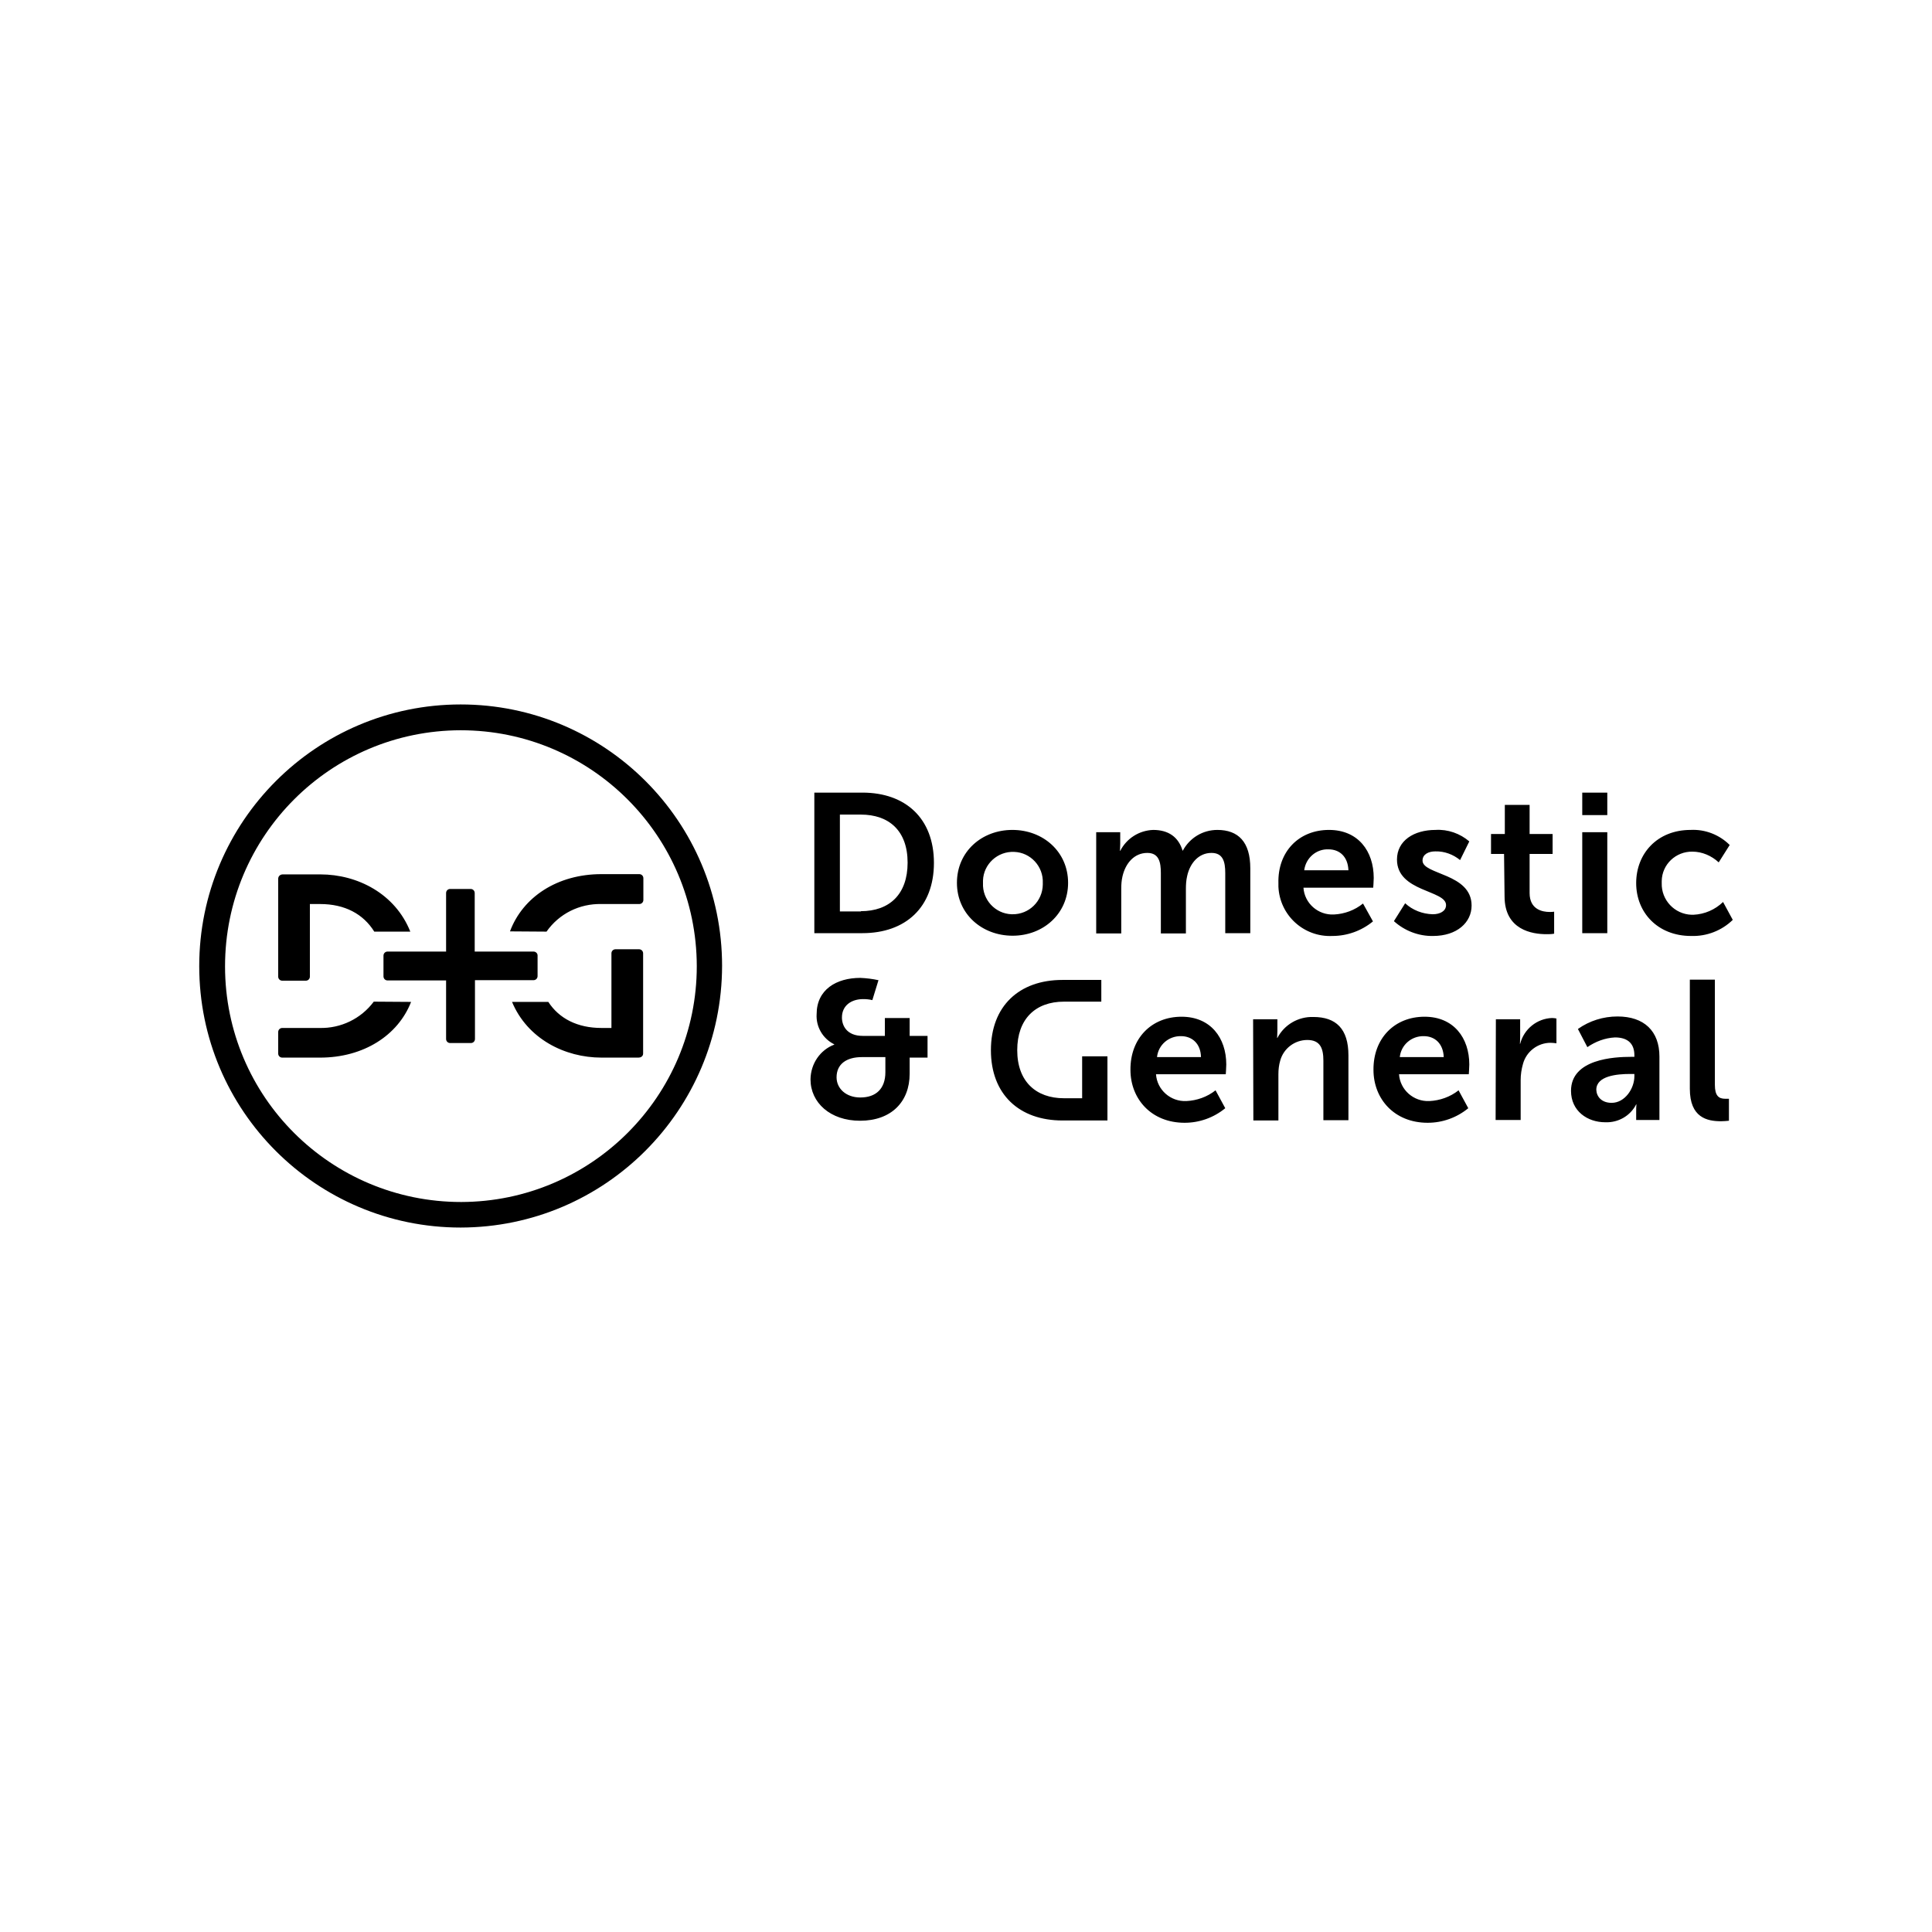 <?xml version="1.0" encoding="UTF-8"?>
<svg id="Logo" xmlns="http://www.w3.org/2000/svg" version="1.1" viewBox="0 0 500 500">
  <defs>
    <style>
      .cls-1 {
        fill: #000;
        stroke-width: 0px;
      }
    </style>
  </defs>
  <path class="cls-1" d="M210.749,205.127h12.433c11.177,0,18.518,6.68,18.518,18.187s-7.341,18.187-18.518,18.187h-12.433v-36.374ZM222.785,235.814c7.407,0,12.103-4.365,12.103-12.566,0-8.267-4.828-12.433-12.103-12.433h-5.423v25.065h5.423v-.066ZM262.004,214.783c8.002,0,14.417,5.688,14.417,13.69s-6.415,13.69-14.351,13.69-14.417-5.621-14.417-13.69,6.415-13.69,14.351-13.69ZM262.004,236.608c4.299.066,7.804-3.373,7.87-7.672v-.397c.198-4.299-3.174-7.936-7.407-8.069-4.299-.198-7.936,3.174-8.069,7.407v.661c-.198,4.299,3.174,7.936,7.407,8.069h.198ZM283.696,215.378h6.217v3.042c0,.595-.066,1.19-.066,1.786h.066c1.653-3.241,4.894-5.291,8.531-5.423,3.968,0,6.547,1.852,7.606,5.357h.066c1.786-3.307,5.159-5.357,8.928-5.357,5.423,0,8.531,3.108,8.531,9.92v16.798h-6.481v-15.542c0-2.976-.595-5.225-3.571-5.225-3.307,0-5.555,2.645-6.283,5.952-.265,1.124-.331,2.249-.331,3.373v11.508h-6.481v-15.608c0-2.778-.463-5.225-3.505-5.225-3.373,0-5.621,2.645-6.415,6.018-.265,1.124-.331,2.182-.331,3.307v11.508h-6.481v-26.19h-0ZM343.945,214.783c7.539,0,11.574,5.489,11.574,12.433,0,.794-.132,2.513-.132,2.513h-18.055c.265,4.034,3.77,7.143,7.87,6.944,2.778-.132,5.423-1.124,7.539-2.844l2.579,4.629c-2.976,2.447-6.68,3.77-10.515,3.77-7.407.331-13.624-5.357-13.955-12.764v-.926c-.198-8.135,5.291-13.756,13.095-13.756ZM348.971,225.232c-.132-3.571-2.315-5.423-5.159-5.423-3.174-.132-5.886,2.249-6.283,5.423h11.441ZM363.653,233.764c1.918,1.786,4.497,2.778,7.143,2.844,1.852,0,3.439-.794,3.439-2.381,0-3.902-12.698-3.373-12.698-11.772,0-4.894,4.365-7.672,9.986-7.672,3.175-.198,6.349.926,8.73,2.976l-2.381,4.828c-1.786-1.455-4.034-2.315-6.415-2.249-1.72,0-3.307.727-3.307,2.381,0,3.704,12.698,3.241,12.698,11.64,0,4.365-3.77,7.87-9.986,7.87-3.704.066-7.341-1.323-10.119-3.836l2.91-4.629ZM389.248,221h-3.373v-5.159h3.571v-7.539h6.415v7.539h5.952v5.159h-5.952v10.119c0,4.299,3.373,4.894,5.159,4.894.397,0,.794,0,1.19-.066v5.688c-.661.132-1.323.132-1.984.132-3.637,0-10.846-1.058-10.846-9.788l-.132-10.978ZM409.485,205.127h6.481v5.82h-6.481v-5.82ZM409.485,215.378h6.481v26.123h-6.481v-26.123ZM437.526,214.783c3.77-.198,7.473,1.257,10.119,3.902l-2.844,4.497c-1.852-1.72-4.299-2.778-6.812-2.778-4.299-.066-7.87,3.307-7.936,7.606v.529c-.132,4.365,3.307,8.069,7.738,8.201h.463c2.91-.132,5.621-1.323,7.672-3.307l2.513,4.629c-2.844,2.778-6.746,4.299-10.78,4.167-8.664,0-14.219-6.084-14.219-13.69s5.423-13.756,14.087-13.756ZM305.785,263.128c7.539,0,11.574,5.489,11.574,12.367,0,.794-.132,2.513-.132,2.513h-18.055c.265,4.034,3.77,7.143,7.87,6.944,2.712-.132,5.357-1.058,7.539-2.778l2.513,4.629c-2.976,2.447-6.68,3.77-10.515,3.77-8.664,0-14.021-6.217-14.021-13.69-.066-8.135,5.423-13.756,13.227-13.756ZM310.811,273.577c-.066-3.505-2.315-5.423-5.159-5.423-3.174-.066-5.886,2.249-6.217,5.423h11.375ZM324.303,263.789h6.283v3.042c0,.595-.066,1.19-.066,1.786h.066c1.786-3.439,5.423-5.555,9.325-5.423,5.82,0,9.061,3.042,9.061,9.92v16.798h-6.481v-15.409c0-3.174-.794-5.357-4.167-5.357-3.241,0-6.151,2.182-7.01,5.357-.331,1.124-.463,2.315-.463,3.505v11.97h-6.481l-.066-26.19ZM368.68,263.128c7.539,0,11.574,5.489,11.574,12.367,0,.794-.132,2.513-.132,2.513h-18.055c.265,4.034,3.77,7.143,7.87,6.944,2.712-.132,5.357-1.058,7.539-2.778l2.513,4.629c-2.976,2.447-6.68,3.77-10.515,3.77-8.664,0-14.021-6.217-14.021-13.69-.066-8.135,5.423-13.756,13.227-13.756ZM373.64,273.577c-.132-3.505-2.315-5.423-5.159-5.423-3.174-.066-5.886,2.249-6.217,5.423h11.375ZM387.131,263.789h6.283v4.497c0,.992-.066,1.852-.066,1.852h.066c.992-3.836,4.365-6.547,8.267-6.68.397,0,.794.066,1.124.132v6.415c-.529-.066-.992-.132-1.521-.132-3.307,0-6.283,2.249-7.143,5.489-.397,1.389-.595,2.778-.595,4.167v10.317h-6.481l.066-26.057ZM422.117,273.511h.86v-.397c0-3.439-2.182-4.629-5.026-4.629-2.579.132-5.026,1.058-7.143,2.513l-2.447-4.696c2.976-2.116,6.547-3.241,10.251-3.241,6.878,0,10.846,3.77,10.846,10.383v16.402h-6.018v-2.182c0-.595,0-1.257.066-1.852h-.066c-1.521,2.976-4.629,4.762-8.002,4.629-4.629,0-8.862-2.91-8.862-8.135-0-8.267,11.243-8.796,15.542-8.796ZM417.091,285.415c3.439,0,5.886-3.704,5.886-6.878v-.595h-1.124c-3.307,0-8.73.463-8.73,4.1.066,1.719,1.323,3.373,3.968,3.373ZM437.328,253.538h6.481v27.248c0,2.778.992,3.571,2.645,3.571h.992v5.688c-.661.066-1.389.132-2.05.132-3.571,0-8.069-.926-8.069-8.399v-28.24ZM166.438,246.726c0-.595-.463-1.058-1.058-1.058h-6.084c-.595,0-1.058.463-1.058,1.058v19.311h-2.579c-6.217,0-10.978-2.447-13.756-6.746h-9.391c3.968,9.523,13.624,14.417,23.147,14.417h9.59c.265,0,.529-.066.727-.198.331-.198.463-.529.463-.86v-25.925ZM71.997,252.745c0,.595.463,1.058,1.058,1.058h6.084c.595,0,1.058-.463,1.058-1.058v-18.782h2.645c6.415,0,11.177,2.579,14.021,7.143h9.325c-3.902-9.788-13.624-14.814-23.28-14.814h-9.722c-.661,0-1.19.463-1.19,1.124v25.33h0ZM96.732,259.226c-3.307,4.431-8.531,6.944-14.021,6.812h-9.656c-.595,0-1.058.463-1.058,1.058v2.778h0v2.778c0,.595.463,1.058,1.058,1.058h9.788c11.243,0,20.171-5.754,23.544-14.417l-9.656-.066ZM141.439,241.105c3.241-4.629,8.531-7.275,14.219-7.143h9.788c.595,0,1.058-.463,1.058-1.058v-5.621c0-.595-.463-1.058-1.058-1.058h-9.788c-11.441,0-20.37,5.952-23.676,14.814l9.457.066h0ZM280.058,273.313v10.912h-4.696c-7.275,0-12.103-4.365-12.103-12.433s4.696-12.566,12.103-12.566h9.656v-5.621h-10.053c-11.177,0-18.518,6.746-18.518,18.187s7.341,18.187,18.518,18.187h11.64v-16.6h-6.547v-.066Z"/>
  <path class="cls-1" d="M119.218,317.689c-37.366,0-67.656-30.29-67.656-67.656s30.29-67.722,67.656-67.722,67.656,30.29,67.656,67.656h0c-.066,37.366-30.29,67.656-67.656,67.722ZM119.218,188.99c-33.729.066-60.977,27.38-60.977,61.109s27.38,60.977,61.109,60.977c33.663-.066,60.977-27.38,60.977-61.043-.066-33.729-27.38-61.043-61.109-61.043ZM138.066,246.263h-15.211v-15.145c0-.595-.463-1.058-1.058-1.058h-5.291c-.595,0-1.058.463-1.058,1.058v15.145h-15.145c-.595,0-1.058.463-1.058,1.058v5.357c0,.595.463,1.058,1.058,1.058h15.145v15.145c0,.595.463,1.058,1.058,1.058h5.357c.595,0,1.058-.463,1.058-1.058v-15.211h15.145c.595,0,1.058-.463,1.058-1.058v-5.357c-0-.529-.463-.992-1.058-.992ZM215.907,270.337v-.066c-2.976-1.455-4.762-4.563-4.563-7.804,0-6.349,5.092-9.391,11.309-9.391,1.587.066,3.174.265,4.696.595l-1.587,5.159c-.794-.198-1.587-.265-2.381-.265-3.042,0-5.489,1.653-5.489,4.762,0,2.05,1.19,4.762,5.423,4.762h5.688v-4.629h6.415v4.629h4.629v5.621h-4.629v4.167c0,7.275-4.762,12.169-12.83,12.169-7.738,0-12.83-4.696-12.83-10.714.066-4.1,2.513-7.606,6.151-8.994ZM222.653,284.027c4.034,0,6.481-2.249,6.481-6.547v-3.902h-6.084c-3.968,0-6.547,1.786-6.547,5.225 0,2.91,2.447,5.225,6.151,5.225Z"/>
</svg>